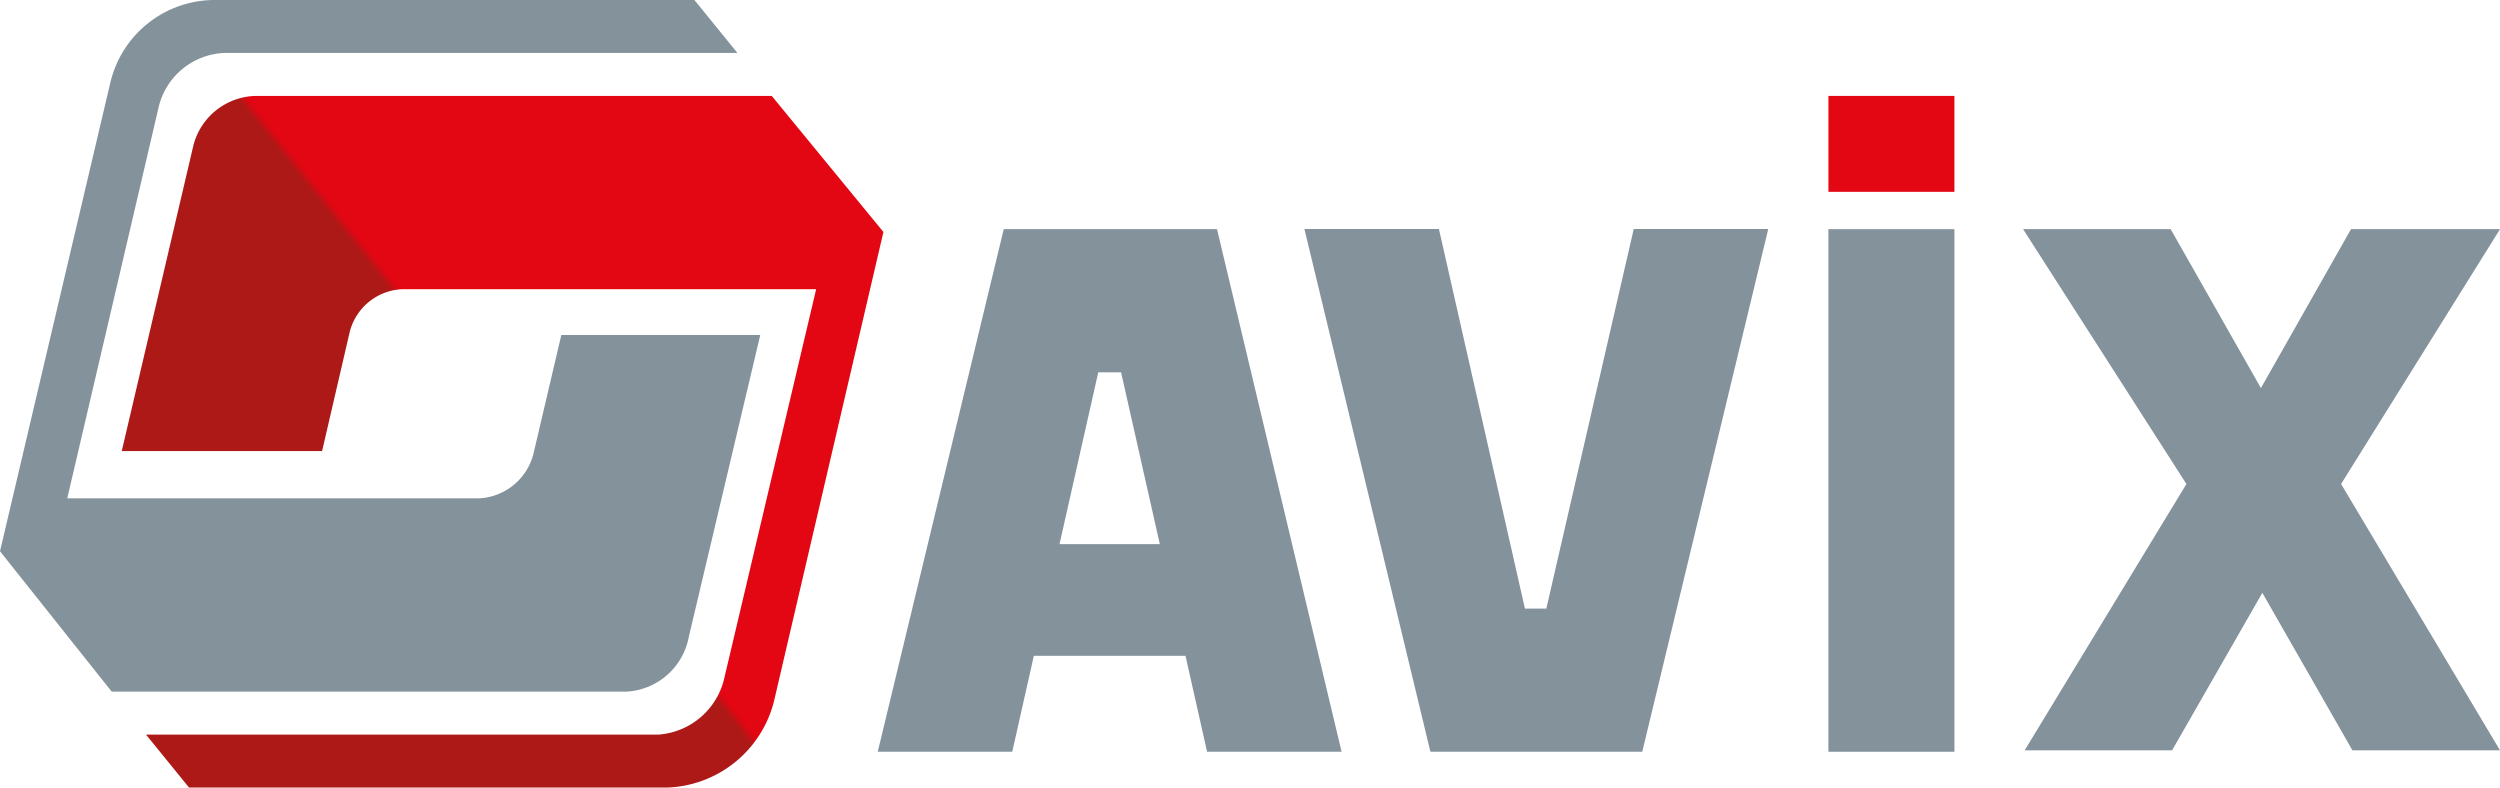 <?xml version="1.0" encoding="UTF-8"?> <svg xmlns="http://www.w3.org/2000/svg" xmlns:xlink="http://www.w3.org/1999/xlink" id="Layer_1" data-name="Layer 1" viewBox="0 0 158.73 50"><defs><style>.cls-1{fill:#83929b;}.cls-2{fill:#e30613;}.cls-3{fill:url(#Безымянный_градиент);}</style><linearGradient id="Безымянный_градиент" x1="590.56" y1="276.9" x2="647.06" y2="276.9" gradientTransform="matrix(-0.78, 0.62, 0.62, 0.78, 340.63, -575.05)" gradientUnits="userSpaceOnUse"><stop offset="0.49" stop-color="#e30613"></stop><stop offset="0.5" stop-color="#ad1917"></stop></linearGradient></defs><title>Монтажная область 1</title><path class="cls-1" d="M116.09,47.73V14.55h8V47.73Z"></path><path class="cls-1" d="M128.45,14.55h9.37l5.73,10.09,5.72-10.09h9.46L148.64,30.73l10.09,16.91h-9.37l-5.72-10-5.73,10h-9.36l10.27-16.91Z"></path><path class="cls-1" d="M77.27,14.55H63.73l-8,33.18h8.54l1.37-6.09h9.63l1.37,6.09h8.54Zm-6.36,20H67.27l2.46-10.91h1.45l2.46,10.91Z"></path><polygon class="cls-1" points="103.73 14.54 98.18 38.64 97.91 38.64 97.09 38.64 96.82 38.64 91.36 14.54 82.82 14.54 90.82 47.73 97.09 47.73 97.91 47.73 104.27 47.73 112.27 14.54 103.73 14.54"></polygon><rect class="cls-2" x="116.09" y="6.09" width="8" height="6.09"></rect><path class="cls-3" d="M20.45,28.64l1.73-7.46a3.6,3.6,0,0,1,3.46-2.82H51.82L46,43a4.63,4.63,0,0,1-4.18,3.64H9.27L12,50H42.45a7.25,7.25,0,0,0,6.73-5.64l6.91-29.63L49,6.09H16.27a4.18,4.18,0,0,0-4,3.18L7.73,28.64Z"></path><path class="cls-1" d="M43.73,40.45l4.54-19.18H35.64l-1.73,7.37a3.76,3.76,0,0,1-3.46,3H4.27L10.09,6.73a4.48,4.48,0,0,1,4.18-3.37H46.82L44.09,0H13.64A6.81,6.81,0,0,0,7,5.27L0,35l7.09,8.91H39.82A4.26,4.26,0,0,0,43.73,40.45Z"></path></svg> 